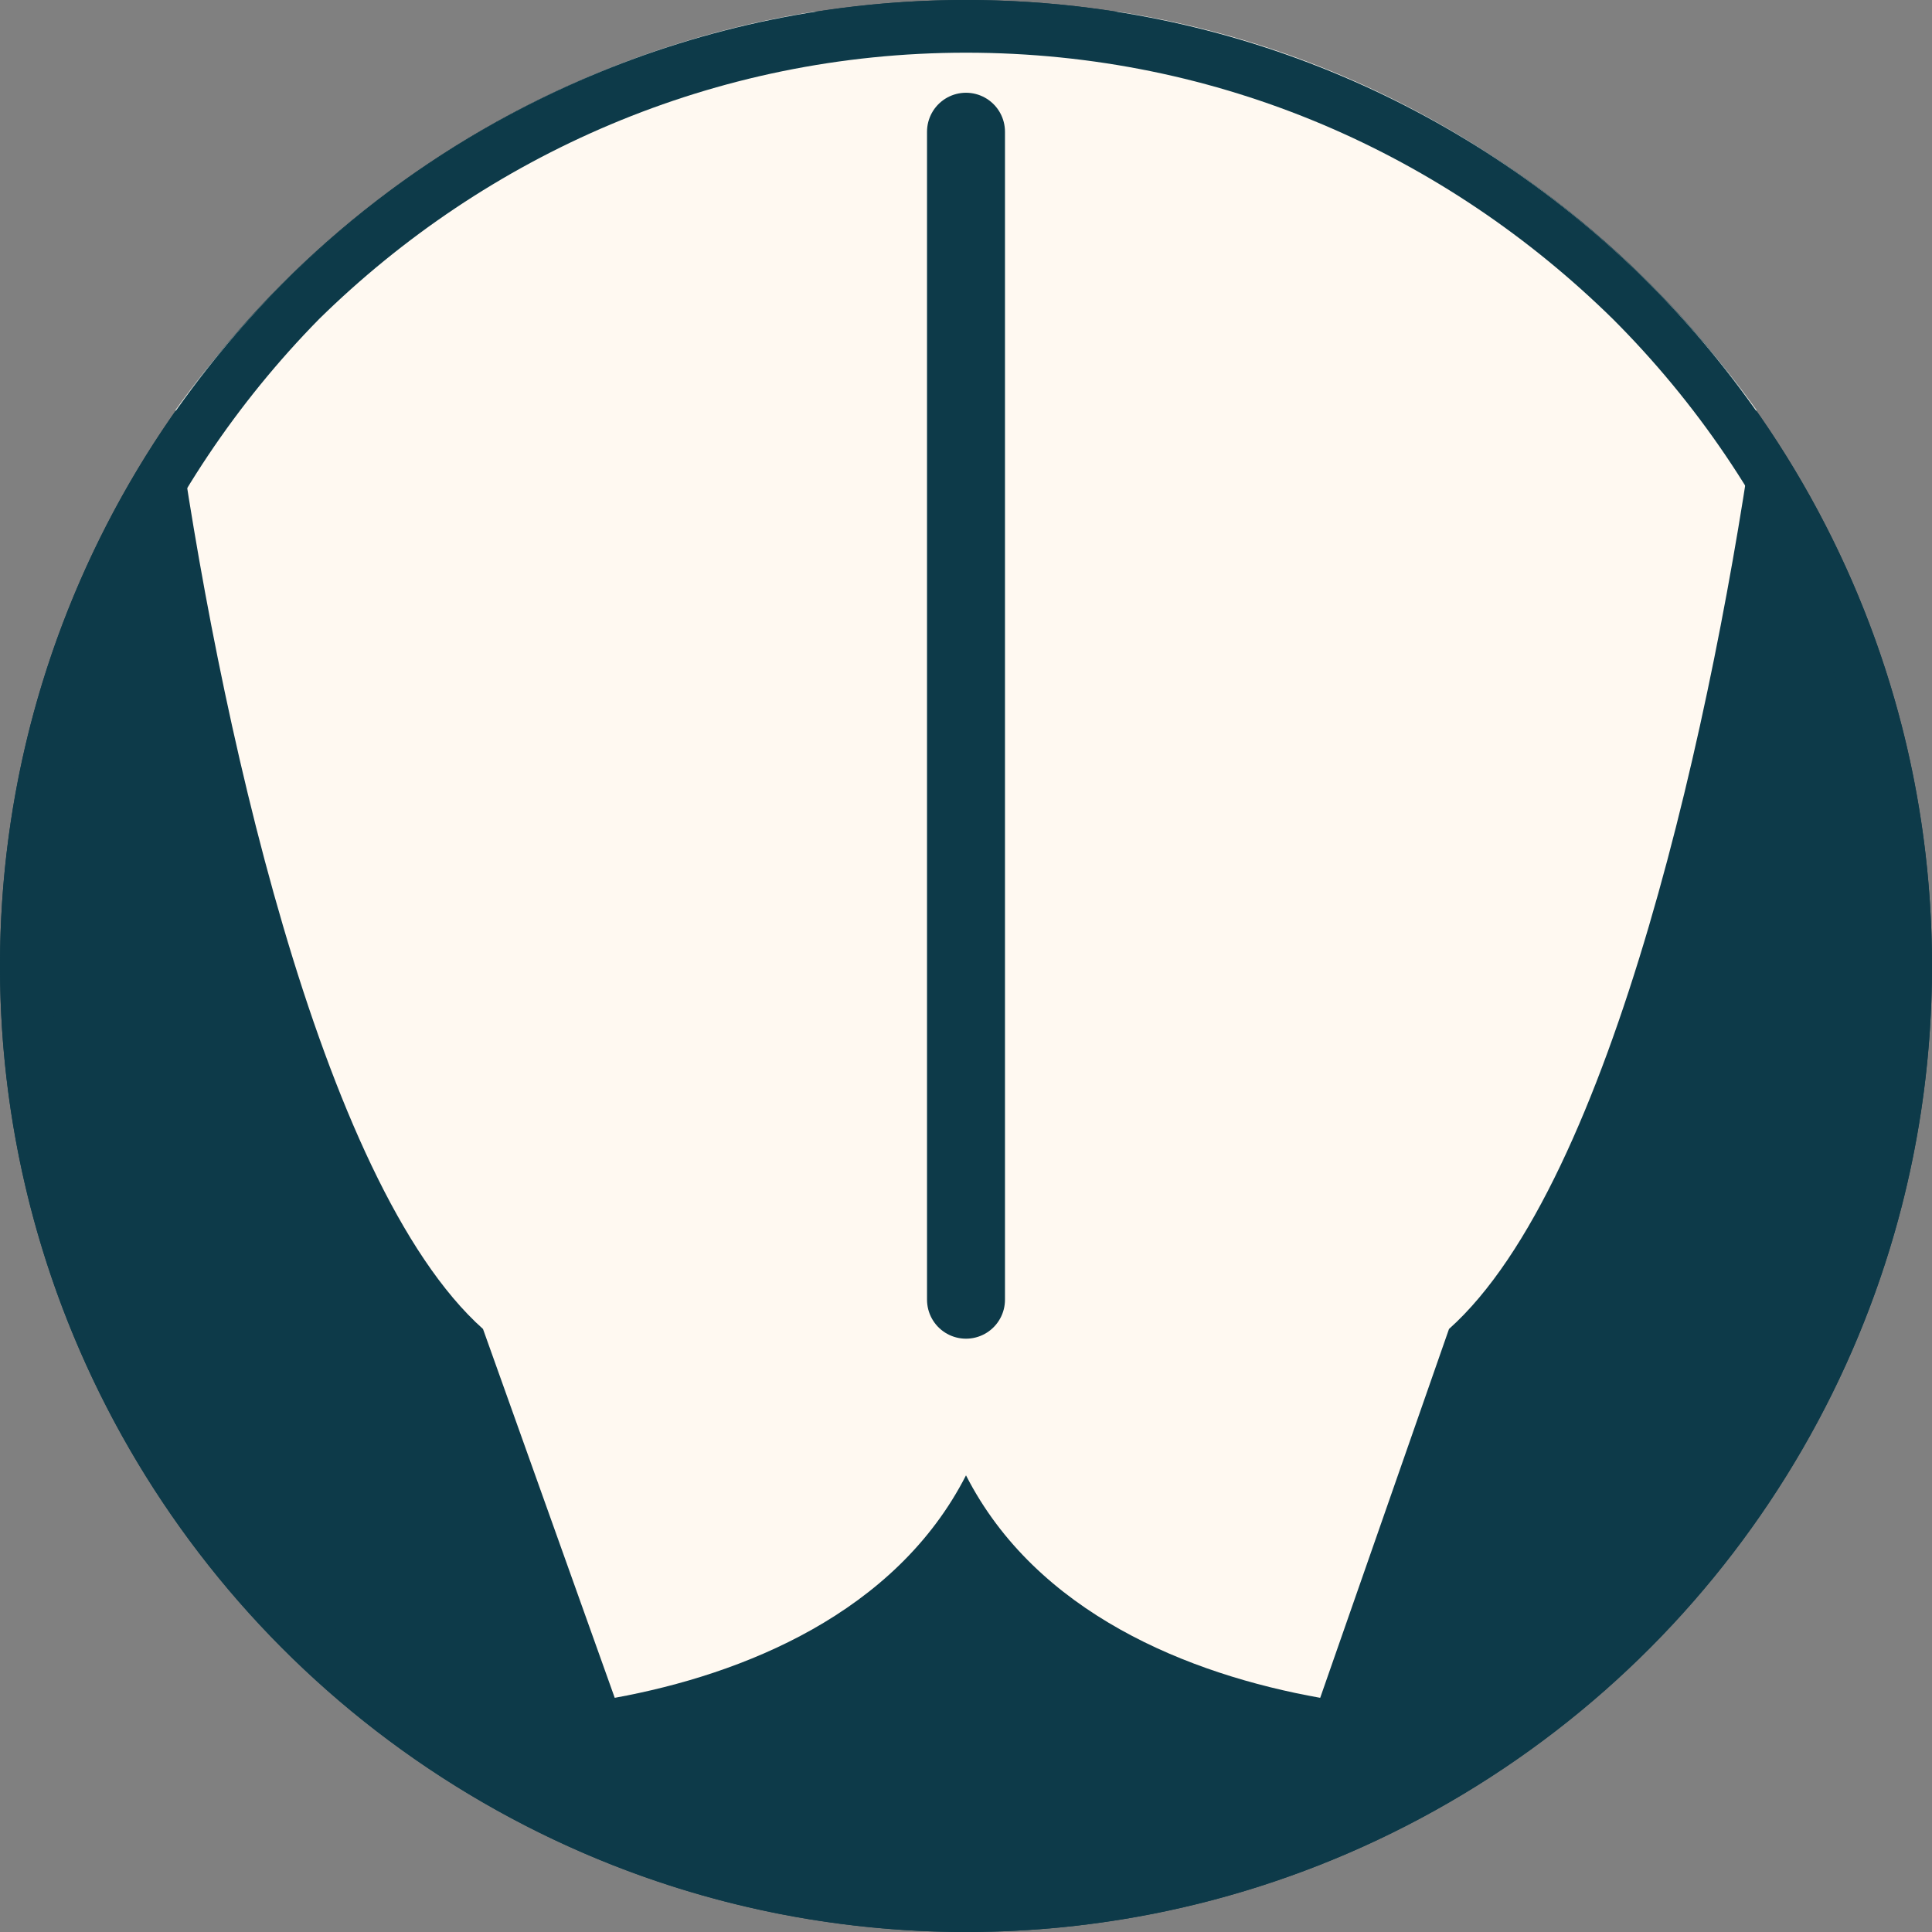 <?xml version="1.0" encoding="UTF-8"?>
<!DOCTYPE svg PUBLIC "-//W3C//DTD SVG 1.1//EN" "http://www.w3.org/Graphics/SVG/1.1/DTD/svg11.dtd">
<!-- Creator: CorelDRAW X7 -->
<svg xmlns="http://www.w3.org/2000/svg" xml:space="preserve" width="18.641mm" height="18.641mm" version="1.1" style="shape-rendering:geometricPrecision; text-rendering:geometricPrecision; image-rendering:optimizeQuality; fill-rule:evenodd; clip-rule:evenodd"
viewBox="0 0 660 660"
 xmlns:xlink="http://www.w3.org/1999/xlink">
 <rect x="0" y="0" width="660" height="660" fill="#808080" stroke="none"/>
 <defs>
  <style type="text/css">
   <![CDATA[
    .str0 {stroke:#0D3A49;stroke-width:26.63;stroke-linecap:round}
    .fil2 {fill:none}
    .fil0 {fill:#0D3A49}
    .fil1 {fill:#FFF9F1}
   ]]>
  </style>
 </defs>
 <g id="Layer_x0020_1">
  <circle class="fil0" cx="330" cy="330" r="330"/>
  <path class="fil1" d="M330 4l-52 0c-89,14 -167,65 -218,136 14,102 49,264 105,314l45 126c44,-8 96,-29 120,-76 24,47 76,68 121,76l44 -126c56,-50 91,-212 105,-314 -51,-71 -128,-122 -218,-136l-52 0 0 0z"/>
  <line class="fil2 str0" x1="330" y1="45" x2="330" y2= "444" />
  <path class="fil0" d="M330 0c182,0 330,148 330,330 0,182 -148,330 -330,330 -182,0 -330,-148 -330,-330 0,-182 148,-330 330,-330zm221 109c-57,-56 -134,-91 -221,-91 -86,0 -164,35 -221,91 -56,57 -91,135 -91,221 0,87 35,164 91,221 57,57 135,91 221,91 87,0 164,-34 221,-91 57,-57 92,-134 92,-221 0,-86 -35,-164 -92,-221z"/>
 </g>
</svg>
